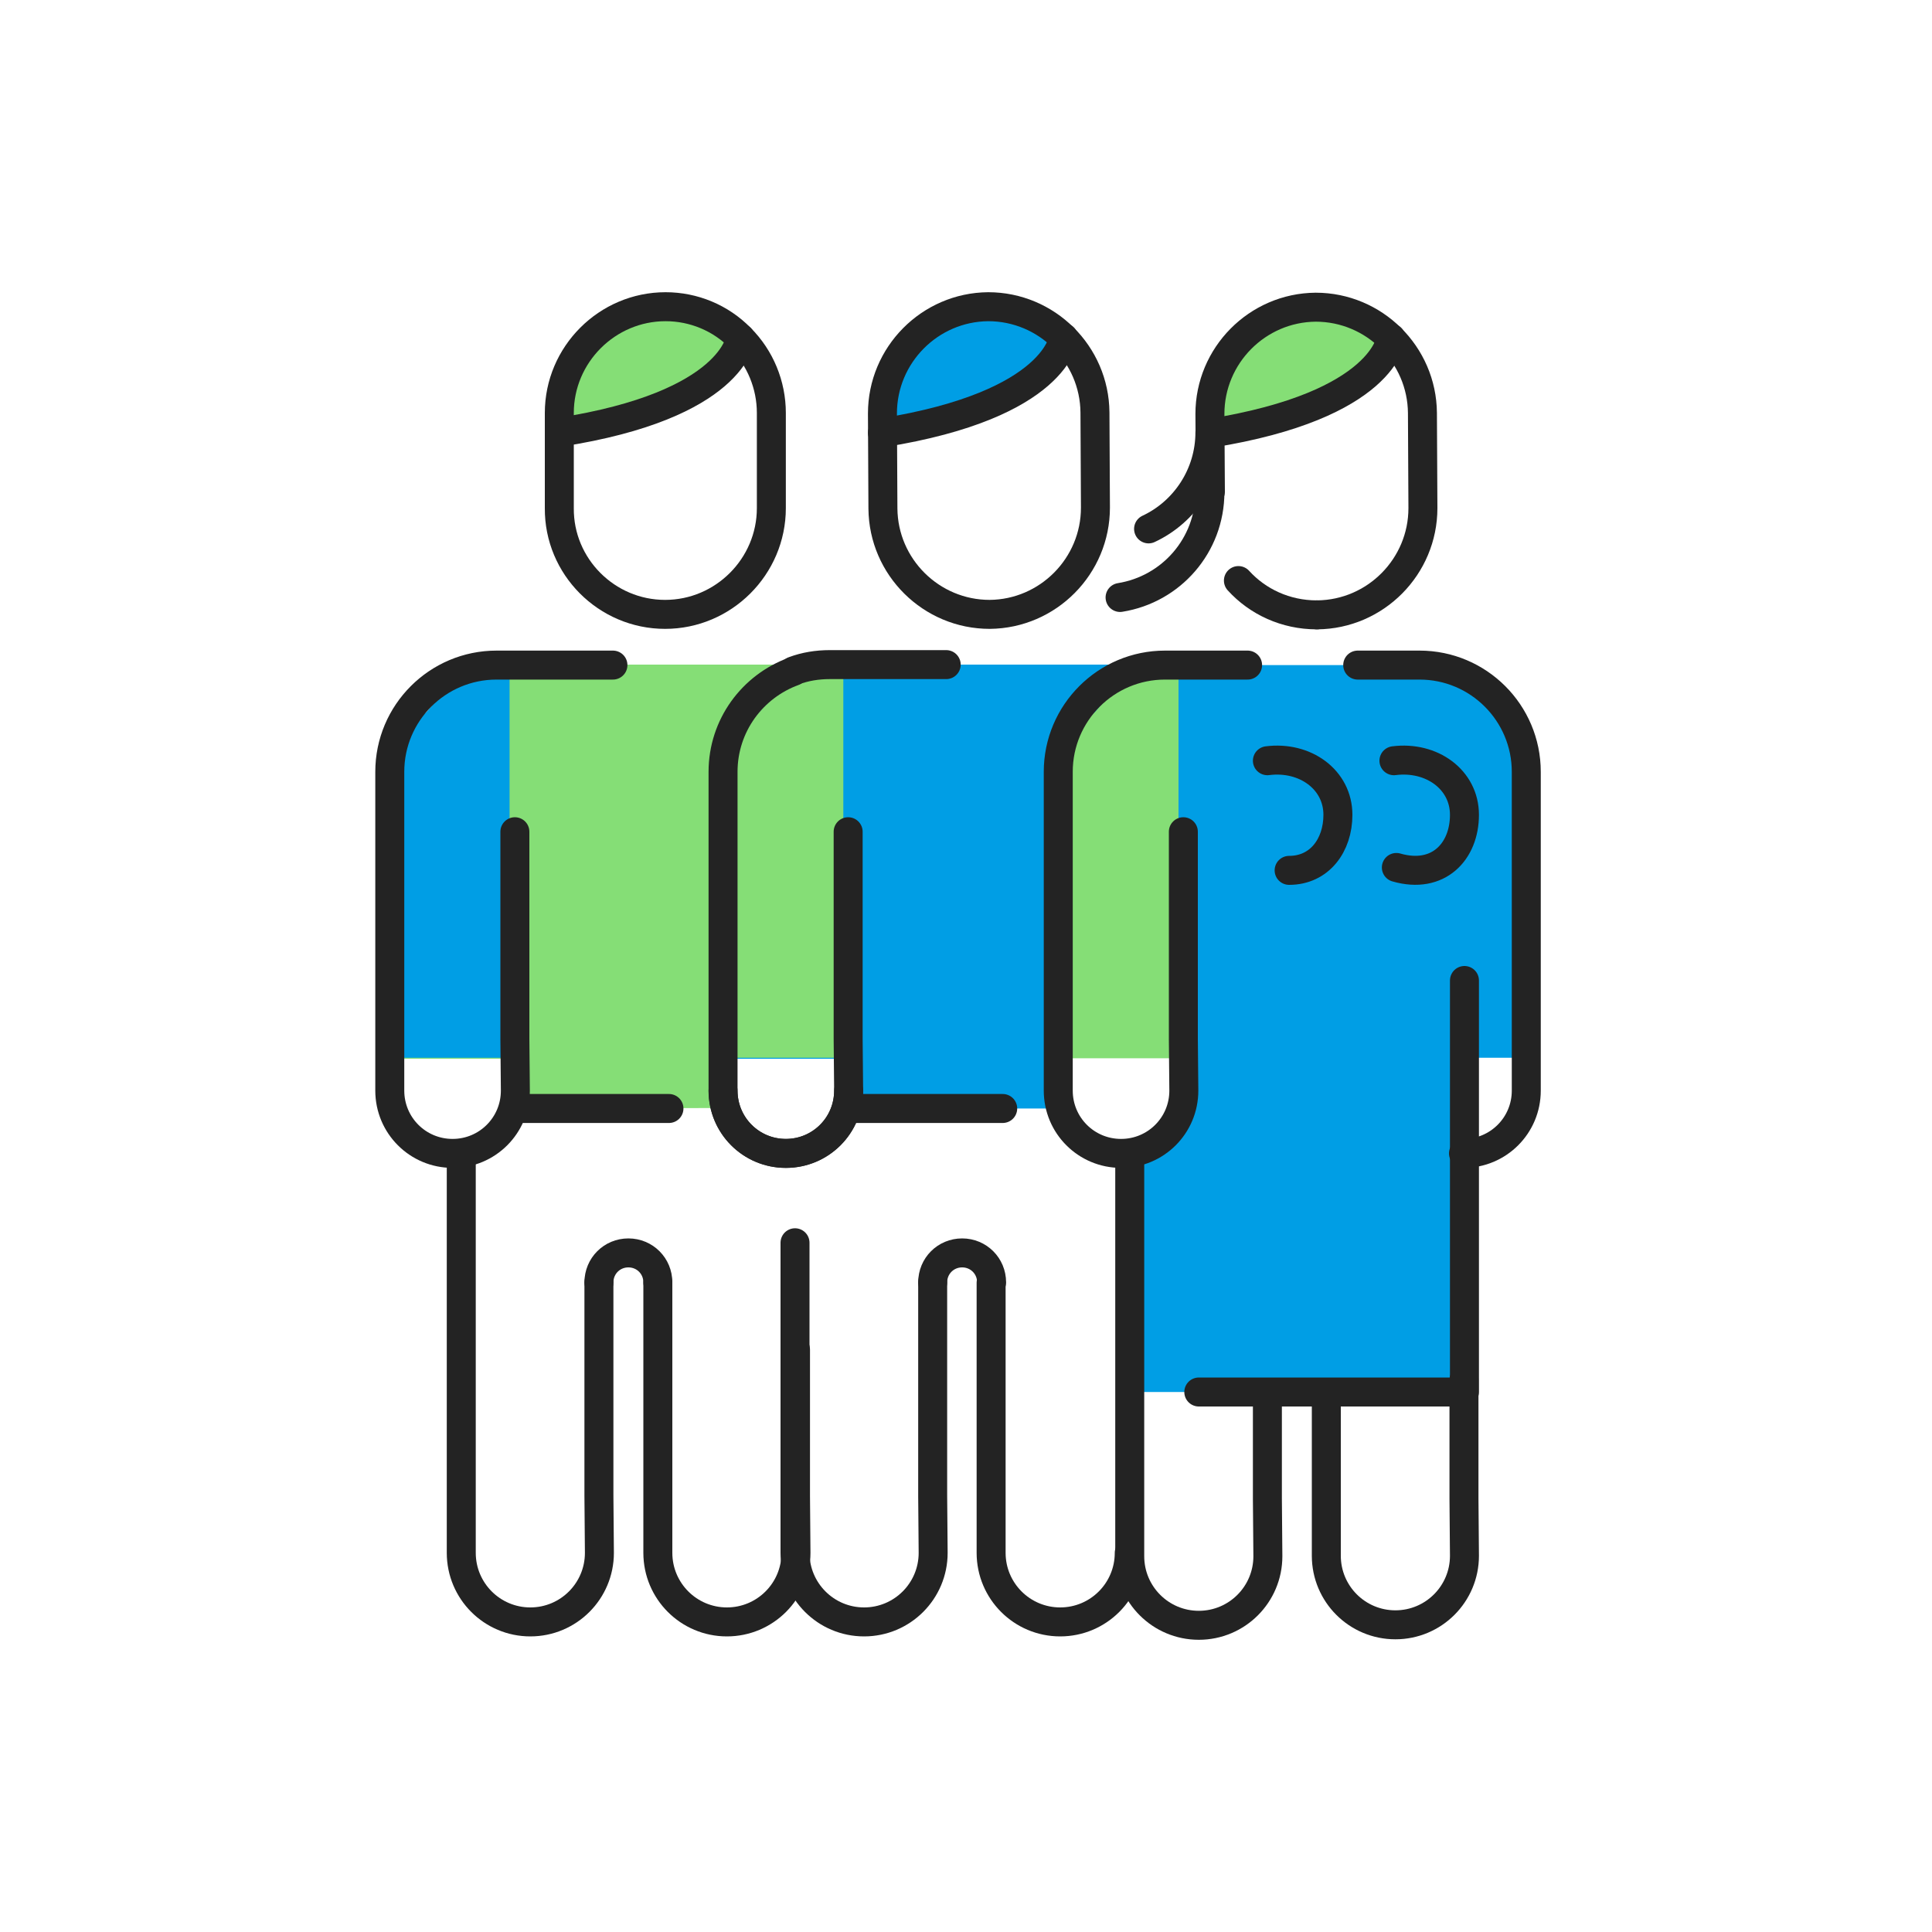 <?xml version="1.0" encoding="utf-8"?>
<!-- Generator: Adobe Illustrator 27.0.1, SVG Export Plug-In . SVG Version: 6.00 Build 0)  -->
<svg version="1.1" id="Layer_1" xmlns="http://www.w3.org/2000/svg" xmlns:xlink="http://www.w3.org/1999/xlink" x="0px" y="0px"
	 viewBox="0 0 400 400" style="enable-background:new 0 0 400 400;" xml:space="preserve">
<style type="text/css">
	.st0{fill:#85DE76;}
	.st1{fill:#009EE5;}
	.st2{fill:none;stroke:#232323;stroke-width:6;stroke-linecap:round;stroke-linejoin:round;stroke-miterlimit:10;}
</style>
<polygon class="st0" points="182.4,149.6 178.3,141.1 167.6,137.6 107.4,137.6 95.4,139.3 88.3,147.5 83.2,151.7 81.7,159.7 
	81.7,182.3 81.8,219.2 104.3,219.2 104.3,229.5 150.8,229.4 150.9,219.2 181.3,219.2 "/>
<polygon class="st1" points="233.8,137.6 176.5,137.6 164.5,139.3 157.4,147.5 152.3,151.7 150.8,159.7 150.8,182.3 150.9,219.2 
	173.4,219.2 173.4,229.5 218.9,229.5 220.1,219.2 220.1,217.7 "/>
<polygon class="st1" points="105.5,229.4 105.5,137.7 95.4,139.2 88.3,147.4 83.2,151.6 81.7,159.6 81.7,182.2 81.8,219 104.3,219 
	104.3,229.4 "/>
<line class="st2" x1="138.5" y1="229.5" x2="108.1" y2="229.5"/>
<path class="st2" d="M106.6,172.2v42.9l0.1,10.7c0,7.2-5.8,13-13,13s-13-5.8-13-13v-19v-47c0-12.2,9.9-22.1,22.1-22.1h5.7
	c0.5,0,18.4,0,18.4,0"/>
<path class="st2" d="M175.7,225.8c0,7.2-5.8,13-13,13s-13-5.8-13-13"/>
<path class="st2" d="M124,265.5v44.2l0.1,11.8c0,7.9-6.4,14.3-14.3,14.3s-14.3-6.4-14.3-14.3v-20.9v-60.9"/>
<path class="st2" d="M164.7,279.4v30.3l0.1,11.8c0,7.9-6.4,14.3-14.3,14.3c-7.9,0-14.3-6.4-14.3-14.3v-20.9v-35"/>
<path class="st2" d="M136.2,265.5L136.2,265.5c0-3.4-2.7-6.1-6.1-6.1l0,0c-3.4,0-6.1,2.7-6.1,6.1l0,0"/>
<polygon class="st0" points="174.6,229.4 174.6,137.7 164.5,139.2 157.4,147.4 152.3,151.6 150.8,159.6 150.8,182.2 150.9,219 
	173.4,219 173.4,229.4 "/>
<line class="st2" x1="207.6" y1="229.5" x2="177.1" y2="229.5"/>
<path class="st2" d="M164.3,138.9c2.4-0.9,4.9-1.3,7.5-1.3h5.7c0.5,0,18.4,0,18.4,0"/>
<path class="st2" d="M175.6,172.2v42.9l0.1,10.7c0,7.2-5.8,13-13,13s-13-5.8-13-13v-19v-47c0-9.6,6.1-17.7,14.6-20.8"/>
<path class="st2" d="M193.1,265.5v44.2l0.1,11.8c0,7.9-6.4,14.3-14.3,14.3c-7.9,0-14.3-6.4-14.3-14.3v-20.9v-43.3"/>
<path class="st2" d="M233.8,321.5c0,7.9-6.4,14.3-14.3,14.3c-7.9,0-14.3-6.4-14.3-14.3v-20.9v-35"/>
<path class="st2" d="M205.3,265.5L205.3,265.5c0-3.4-2.7-6.1-6.1-6.1l0,0c-3.4,0-6.1,2.7-6.1,6.1l0,0"/>
<polygon class="st1" points="196.3,66.3 186.7,74.1 182.8,84.9 184.8,89.4 198.8,86.5 211.3,81.6 216.5,76.3 217.8,71 217.2,66.3 
	206.3,63.6 "/>
<path class="st2" d="M226.8,105.1c0,12.1-9.8,22-21.9,22.1c-12.1,0-22-9.8-22.1-21.9l-0.1-19.7c0-12.1,9.8-22,21.9-22.1
	c12.1,0,22,9.8,22.1,21.9L226.8,105.1z"/>
<path class="st2" d="M220.2,69.9c0,0-1.2,13.9-37.5,19.7"/>
<polygon class="st0" points="129.4,66.3 119.8,74.1 115.8,84.8 117.8,89.3 131.9,86.5 144.4,81.6 149.6,76.4 150.9,71.1 150.3,66.3 
	139.5,63.6 "/>
<path class="st2" d="M159.7,105.2c0,12.1-9.9,22-22,22s-22-9.9-21.9-22V85.5c0-12.1,9.9-22,22-22c5.8,0,11.4,2.3,15.5,6.5
	c4.1,4.1,6.4,9.7,6.4,15.5L159.7,105.2z"/>
<path class="st2" d="M153.3,70c0,0-1.3,13.9-37.5,19.5"/>
<g>
	<g>
		<g>
			<path class="st1" d="M301.4,267.7c0.8-2-0.3,0.1,1.4-1.4c3.5-3.2-3.5-21.9,0.3-25.1V219H316c0.1-2.9,0-6.2,0-6.9
				c0-3.9,0.5-6.5,0-20.9c-0.2-4.7,2-15.8,0-19.8c-1-2,1.1-15.8,0-17.7c-3.4-6.3-3.4-6.7-8.9-11.7c-0.5-2.7-6.1-3.7-8.6-4.4
				c-3.3-1-6.8,0.1-10.3,1c-3.6,0.4-7.1,0.9-9.3,0.9c-9.5,0-27.3-1.8-36.8,1c-6,1.7-0.2,7.2-0.2,12.7c0,13.1,4.8,25.8,6.2,38.7
				c0.8,5.5,0.8,10.9-0.2,16.4c-0.8,3.5-1.8,6.9-2,10.7c-0.8,6.7-0.5,11.7-5.8,16.4c-2.5,2.2-5,4.5-6,7.7c-1.2,4.7,0,9.9,0.5,14.4
				c0.8,6,1,11.7-0.5,17.4c-0.5,2.2-3.5,7.2-2,9.4c1.2,1.2,4.2,1.2,5.8,1.5c3.8,0.2,7.8,0.5,11.5,0.5c11.8,0.5,23.3,1,35,1
				c4.8,0,9.5,0,14.2-0.5c2.2-0.5,2.6,0.6,4.1-0.9c2.8-2.5-1.3-9.8,1.4-9.5C307.1,276.5,300.7,270.7,301.4,267.7z M280.6,139.6
				l6.7-0.7C285.1,139.5,282.8,139.9,280.6,139.6z"/>
		</g>
	</g>
	<rect x="234" y="277.6" class="st1" width="69.2" height="10.6"/>
	<rect x="245.1" y="137.7" class="st1" width="52.3" height="11.1"/>
	<rect x="245" y="171.5" class="st1" width="11.1" height="52.3"/>
	<polygon class="st0" points="264.1,66.4 254.5,74.2 250.5,85 252.5,89.5 266.6,86.6 279.1,81.7 284.2,76.4 285.6,71.1 285,66.4 
		274.1,63.7 	"/>
	<path class="st2" d="M272.6,127.3c-6.4,0-12.2-2.7-16.2-7.1"/>
	<path class="st2" d="M250.6,101.8l-0.1-16.1c0-12.1,9.8-22,21.9-22.1c12.1,0,22,9.8,22.1,21.9l0.1,19.7c0,12.1-9.8,22-21.9,22.1
		l0,0"/>
	<path class="st2" d="M288,70c0,0-1.2,13.9-37.4,19.7"/>
	<polygon class="st0" points="244,229.5 244,137.8 233.8,139.2 226.7,147.4 221.7,151.7 220.2,159.7 220.2,182.2 220.3,219.1 
		242.8,219.1 242.8,229.5 	"/>
	<path class="st2" d="M245,172.2v42.9l0.1,10.7c0,7.2-5.8,13-13,13s-13-5.8-13-13v-19v-47c0-12.2,9.9-22.1,22.1-22.1h5.7
		c0.5,0,11.4,0,11.4,0"/>
	<path class="st2" d="M303,238.8c7.2,0,13-5.8,13-13v-19v-47c0-12.2-9.9-22.1-22.1-22.1h-12.8"/>
	<path class="st2" d="M262.4,290.3v20.1l0.1,11.8c0,7.9-6.4,14.3-14.3,14.3c-7.9,0-14.3-6.4-14.3-14.3v-20.9V239"/>
	<path class="st2" d="M303.1,285.7v24.6l0.1,11.8c0,7.9-6.4,14.3-14.3,14.3s-14.3-6.4-14.3-14.3v-20.9v-10.9"/>
	<path class="st2" d="M288.6,157.5c7.8-1,14.6,3.9,14.6,11.2c0,7.6-5.4,13.4-14.1,10.9"/>
	<path class="st2" d="M262.4,157.5c7.8-1,14.6,3.9,14.6,11.2c0,6.3-3.8,11.5-10.1,11.5"/>
	<line class="st2" x1="303.2" y1="288.2" x2="303.2" y2="203"/>
	<line class="st2" x1="301.9" y1="288.2" x2="248.2" y2="288.2"/>
	<path class="st2" d="M250.5,101.9c0,11-8,20.1-18.6,21.8"/>
	<path class="st2" d="M250.5,89.5c0,8.8-5.2,16.5-12.7,20"/>
</g>
</svg>
